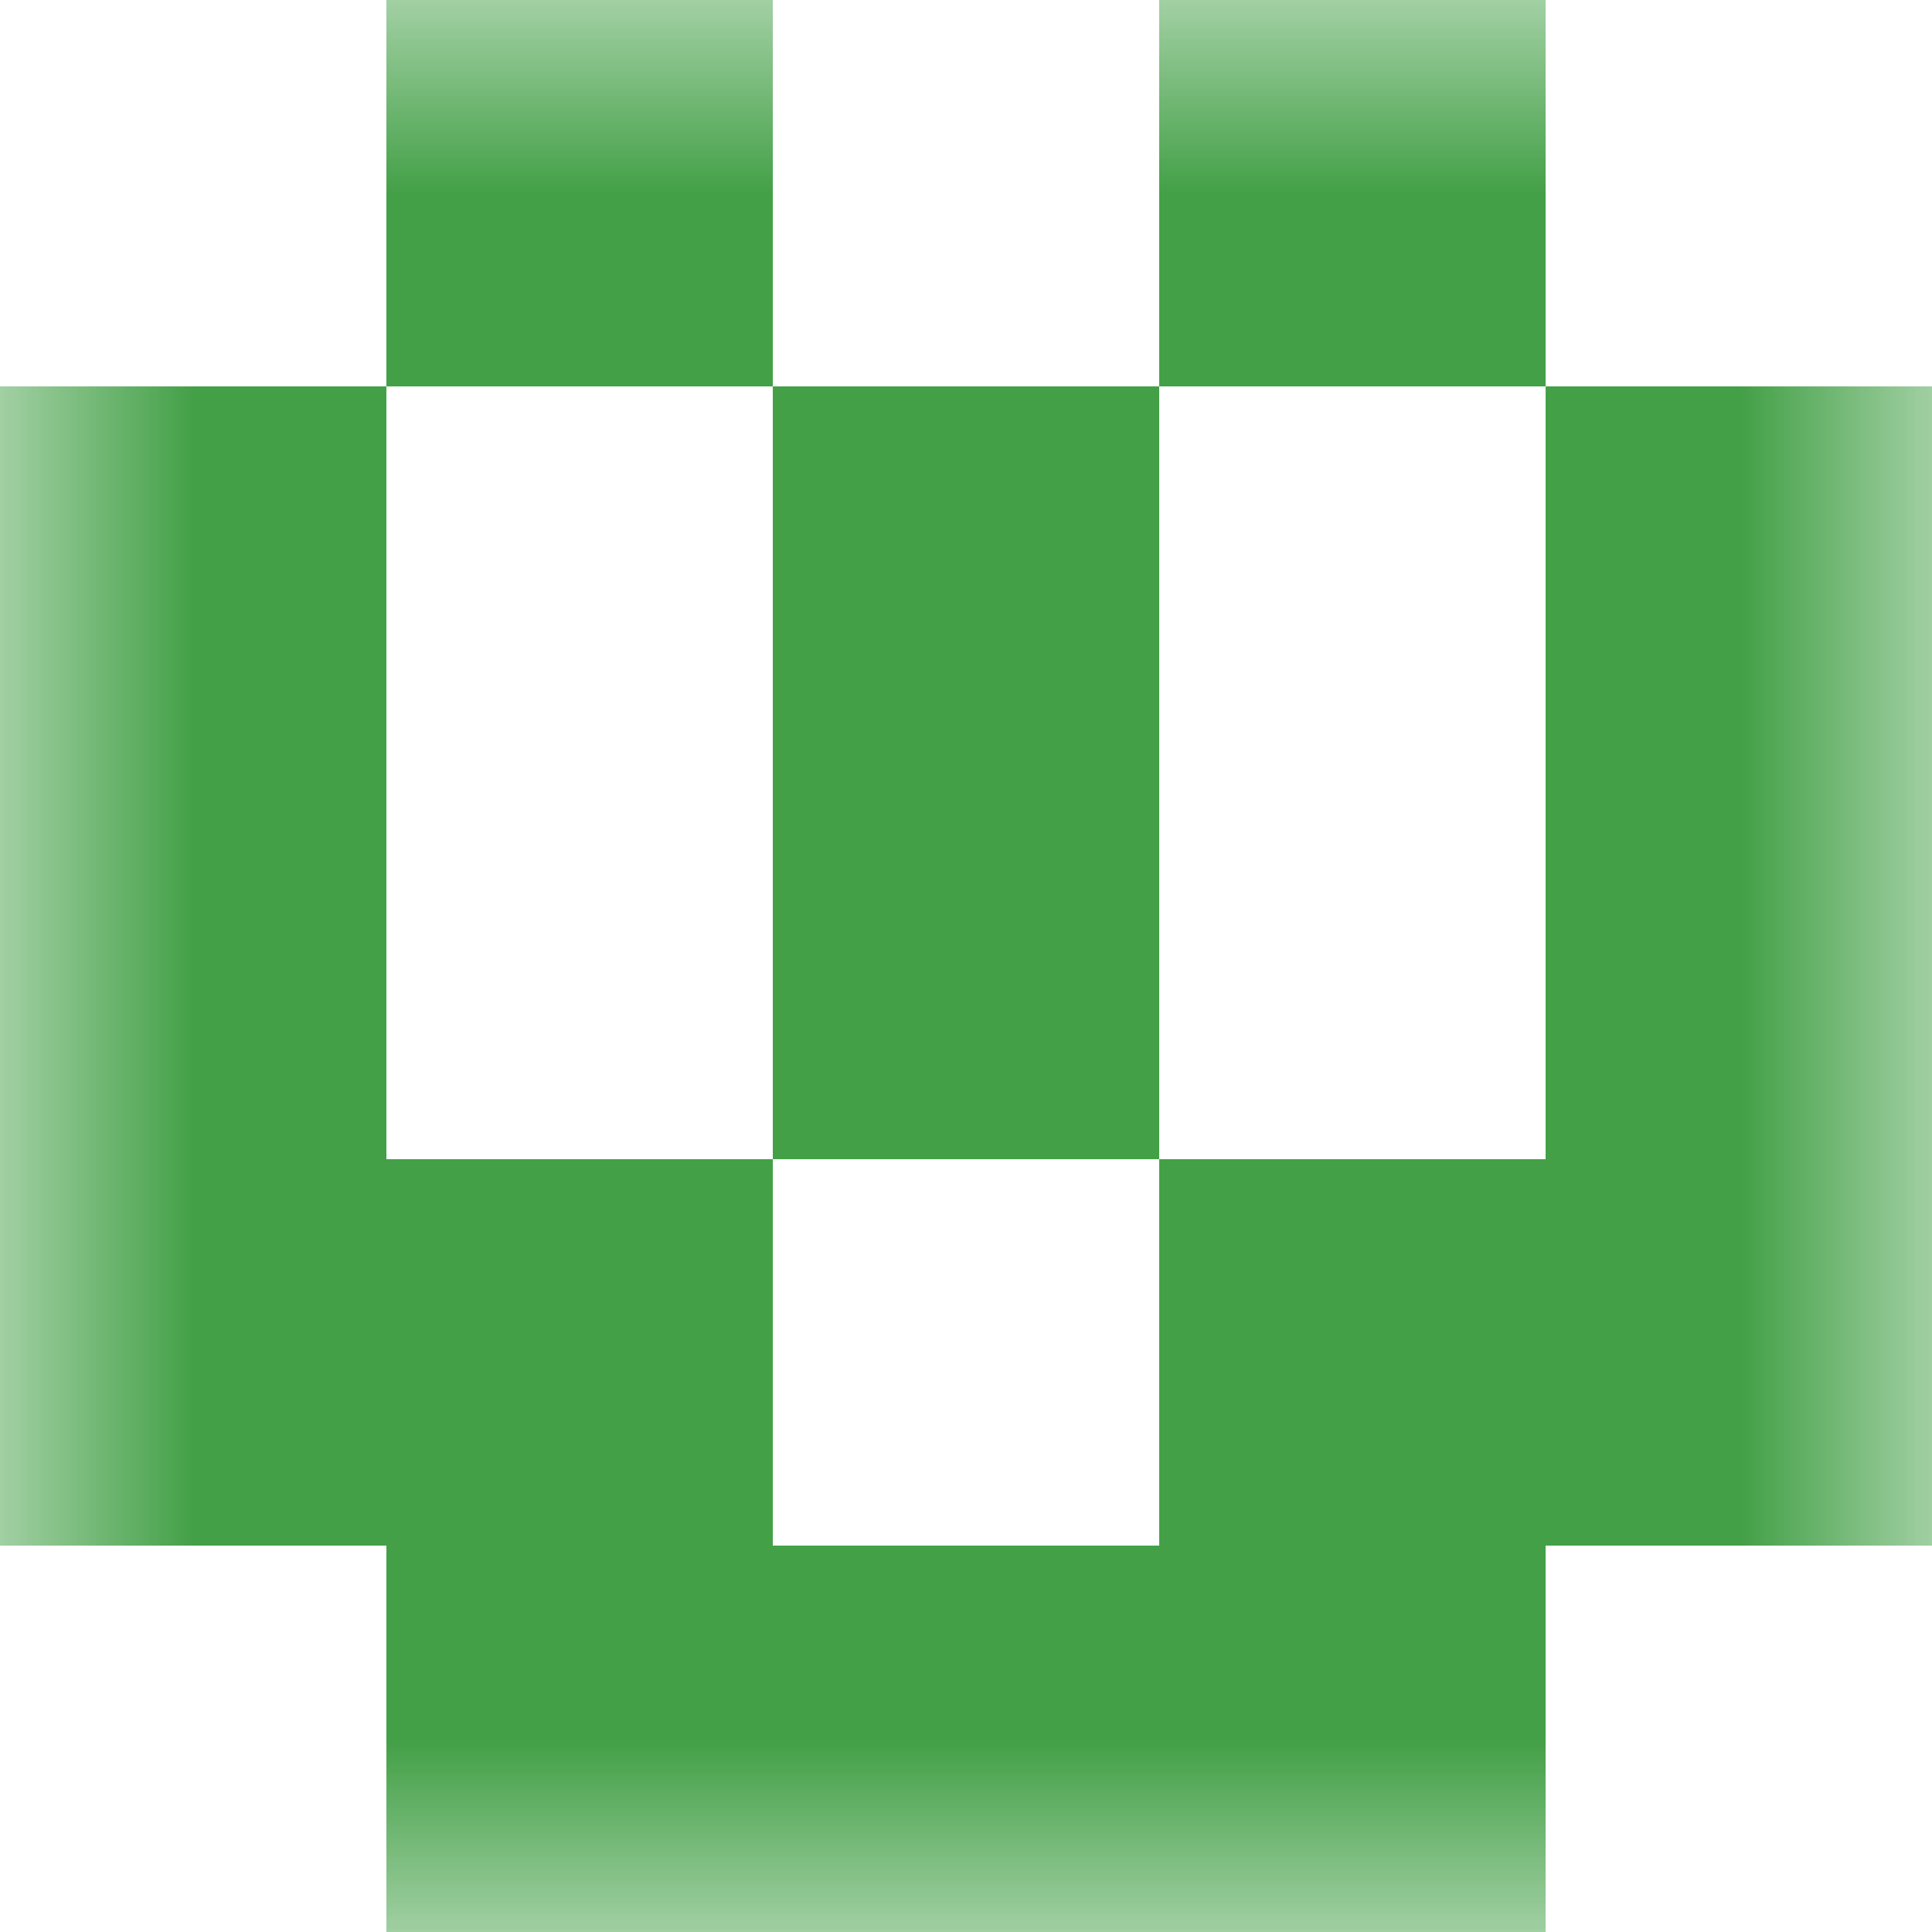 <svg xmlns="http://www.w3.org/2000/svg" viewBox="0 0 5 5" fill="none" shape-rendering="crispEdges"><mask id="viewboxMask"><rect width="5" height="5" rx="0" ry="0" x="0" y="0" fill="#fff" /></mask><g mask="url(#viewboxMask)"><path d="M2 0H1v1h1V0ZM4 0H3v1h1V0Z" fill="#43a047"/><path d="M0 1h1v1H0V1ZM4 1h1v1H4V1ZM3 1H2v1h1V1Z" fill="#43a047"/><path d="M0 2h1v1H0V2ZM4 2h1v1H4V2ZM3 2H2v1h1V2Z" fill="#43a047"/><path d="M2 3H0v1h2V3ZM5 3H3v1h2V3Z" fill="#43a047"/><path fill="#43a047" d="M1 4h3v1H1z"/></g></svg>